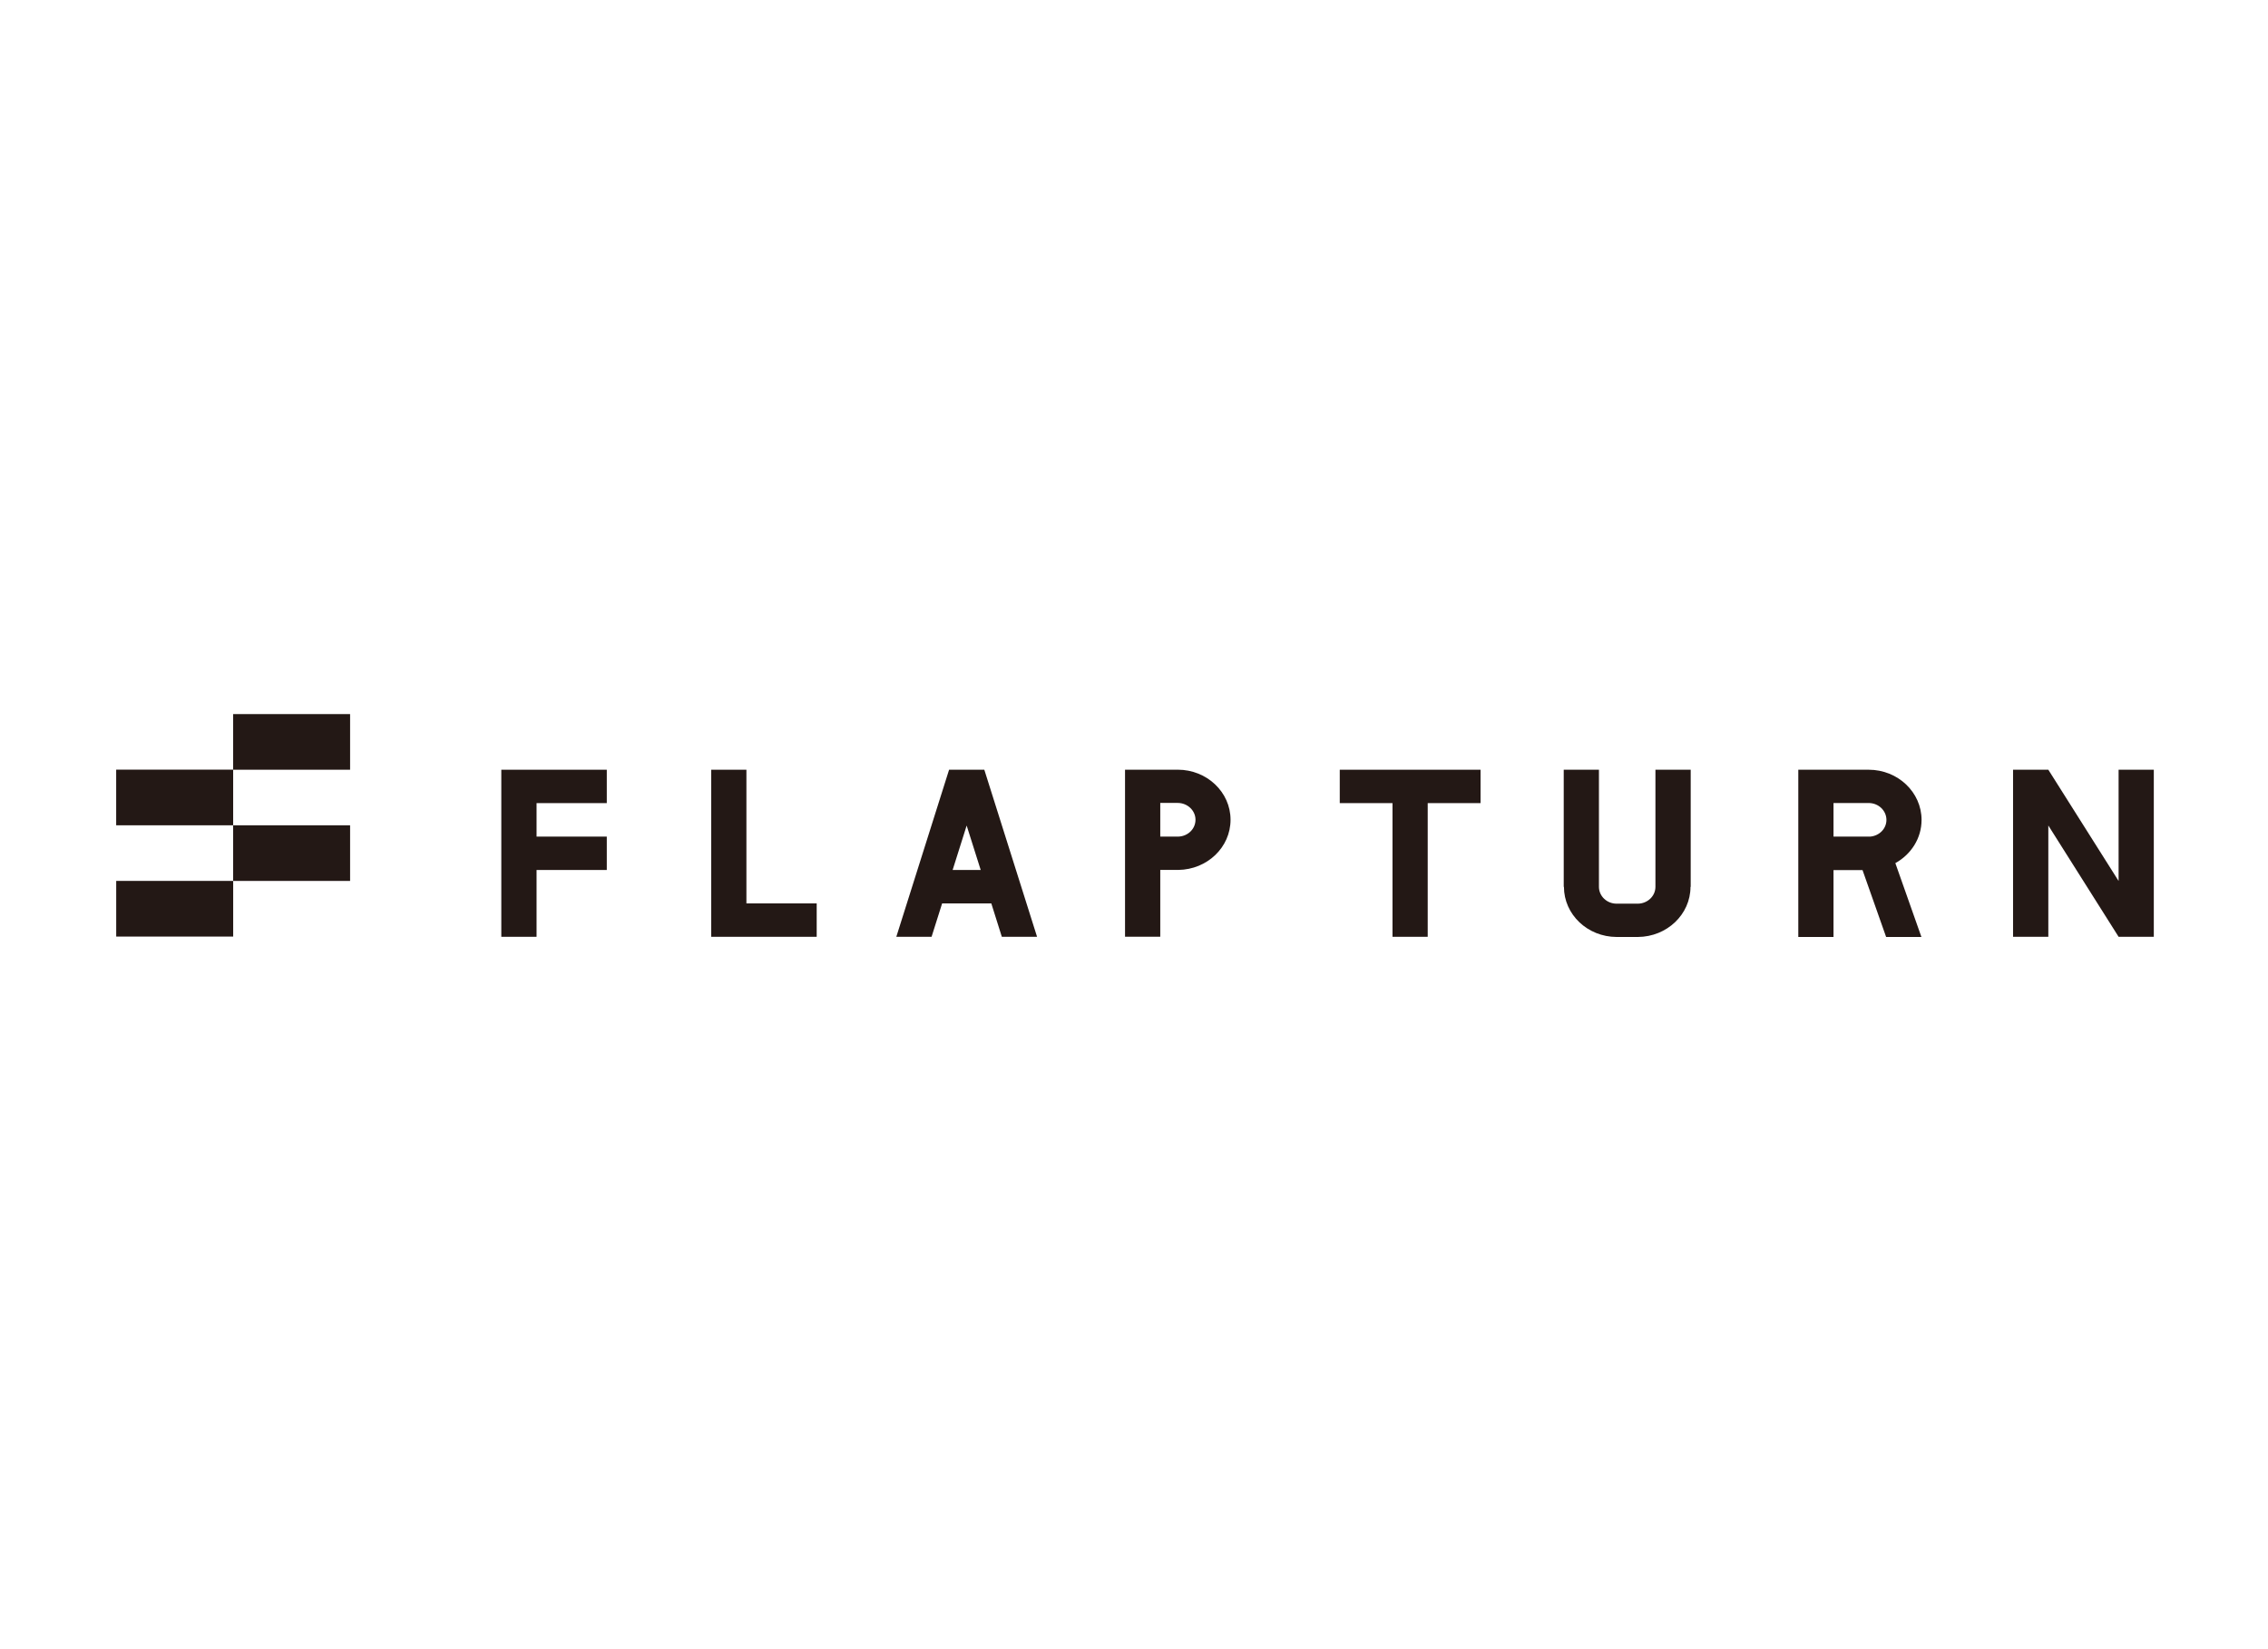 <svg width="220" height="160" viewBox="0 0 220 160" fill="none" xmlns="http://www.w3.org/2000/svg">
<g clip-path="url(#clip0_3597_3095)">
<g filter="url(#filter0_d_3597_3095)">
<path d="M143.475 74.538H129.819V77.777H134.935V90.747H138.35V77.777H143.475V74.538Z" fill="#231815"/>
<path d="M58.72 77.777V74.538H51.908H48.488V90.747H51.908V84.265H58.72V81.026H51.908V77.777H58.72Z" fill="#231815"/>
<path d="M72.263 87.506V74.538H68.846V90.747H79.081V87.506H72.263Z" fill="#231815"/>
<path d="M108.99 74.538V90.739H112.408V84.259H114.161C116.965 84.221 119.225 82.066 119.225 79.39C119.225 76.714 116.933 74.535 114.106 74.535M114.161 81.026H112.408V77.76H114.106C115.052 77.765 115.825 78.496 115.825 79.39C115.825 80.285 115.084 80.996 114.161 81.026Z" fill="#231815"/>
<path d="M174.298 74.538V90.764H177.713V84.276H180.529L182.818 90.764H186.241L183.712 83.6C185.231 82.758 186.255 81.199 186.255 79.407C186.255 76.72 183.958 74.538 181.125 74.538M181.125 77.768C182.08 77.768 182.847 78.504 182.847 79.407C182.847 80.26 182.158 80.949 181.281 81.026H177.713V77.768" fill="#231815"/>
<path d="M163.861 74.538H160.44V85.898C160.44 86.798 159.677 87.525 158.73 87.533H156.673C155.727 87.533 154.96 86.801 154.96 85.898V74.538H151.545V85.898H151.565C151.565 88.582 153.849 90.753 156.676 90.764H158.736C161.557 90.747 163.841 88.573 163.841 85.898H163.861V74.538Z" fill="#231815"/>
<path d="M205.368 74.538V85.332L198.551 74.538H195.13V90.747H198.551V79.948L205.368 90.747H208.783V74.538H205.368Z" fill="#231815"/>
<path d="M97.039 90.747H100.457L95.34 74.538H91.923L86.804 90.747H90.224L91.249 87.506H96.018L97.039 90.747ZM92.267 84.265L93.627 79.953L94.99 84.265H92.267Z" fill="#231815"/>
<path d="M33.82 69.14H22.476V74.538H33.82V69.14Z" fill="#231815"/>
<path d="M22.477 74.53H11.13V79.929H22.477V74.53Z" fill="#231815"/>
<path d="M33.82 79.929H22.476V85.327H33.82V79.929Z" fill="#231815"/>
<path d="M22.479 85.324H11.133V90.725H22.479V85.324Z" fill="#231815"/>
</g>
</g>
<defs>
<filter id="filter0_d_3597_3095" x="10.99" y="69" width="198.213" height="22.184" filterUnits="userSpaceOnUse" color-interpolation-filters="sRGB">
<feFlood flood-opacity="0" result="BackgroundImageFix"/>
<feColorMatrix in="SourceAlpha" type="matrix" values="0 0 0 0 0 0 0 0 0 0 0 0 0 0 0 0 0 0 127 0" result="hardAlpha"/>
<feOffset dx="0.14" dy="0.14"/>
<feGaussianBlur stdDeviation="0.14"/>
<feColorMatrix type="matrix" values="0 0 0 0 1 0 0 0 0 1 0 0 0 0 1 0 0 0 1 0"/>
<feBlend mode="normal" in2="BackgroundImageFix" result="effect1_dropShadow_3597_3095"/>
<feBlend mode="normal" in="SourceGraphic" in2="effect1_dropShadow_3597_3095" result="shape"/>
</filter>
<clipPath id="clip0_3597_3095">
<rect width="198" height="22" fill="white" transform="translate(11 69)"/>
</clipPath>
</defs>
</svg>

